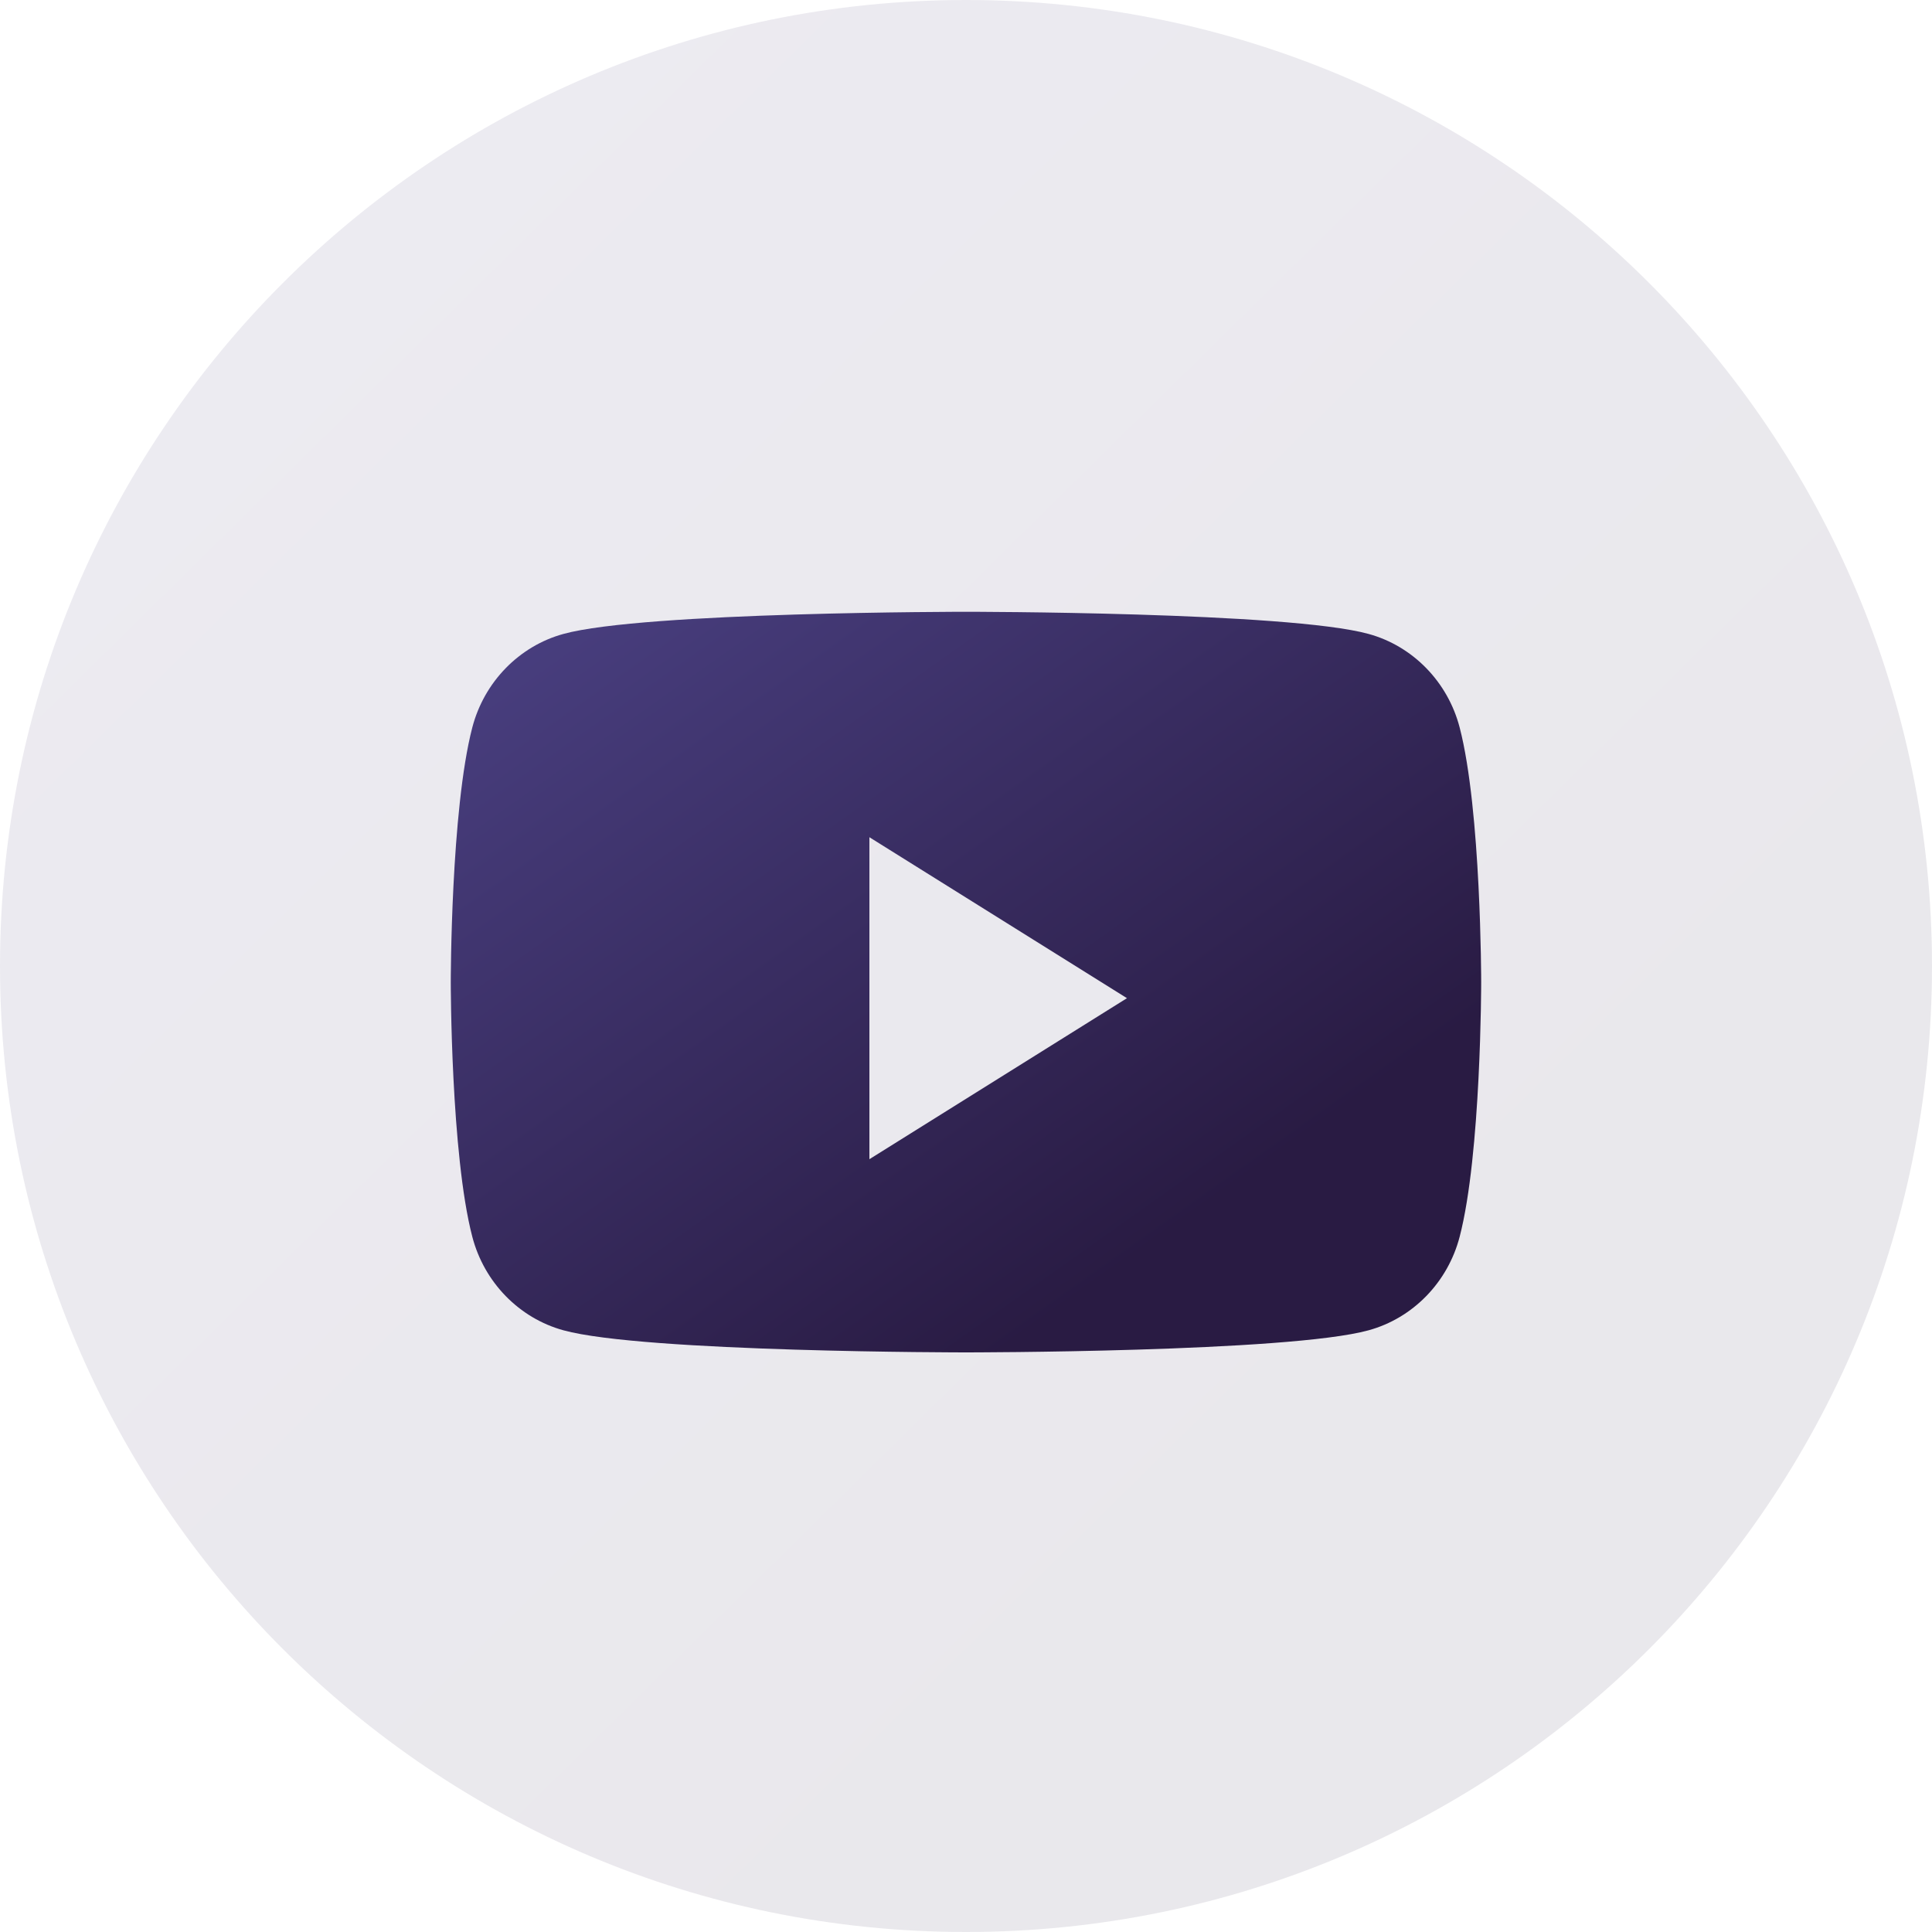 <svg width="41" height="41" viewBox="0 0 41 41" fill="none" xmlns="http://www.w3.org/2000/svg">
<path opacity="0.1" fill-rule="evenodd" clip-rule="evenodd" d="M0 20.5C0 9.178 9.178 0 20.5 0C31.822 0 41 9.178 41 20.5C41 31.822 31.822 41 20.5 41C9.178 41 0 31.822 0 20.5Z" fill="url(#paint0_linear_1025_10885)"/>
<path fill-rule="evenodd" clip-rule="evenodd" d="M29.043 13.453C29.984 13.711 30.725 14.472 30.976 15.438C31.433 17.189 31.433 20.842 31.433 20.842C31.433 20.842 31.433 24.495 30.976 26.246C30.725 27.212 29.984 27.973 29.043 28.231C27.338 28.7 20.5 28.7 20.5 28.7C20.5 28.7 13.662 28.7 11.957 28.231C11.016 27.973 10.275 27.212 10.023 26.246C9.566 24.495 9.566 20.842 9.566 20.842C9.566 20.842 9.566 17.189 10.023 15.438C10.275 14.472 11.016 13.711 11.957 13.453C13.662 12.983 20.5 12.983 20.5 12.983C20.5 12.983 27.338 12.983 29.043 13.453ZM18.45 17.767V24.6L23.916 21.183L18.45 17.767Z" fill="url(#paint1_linear_1025_10885)"/>
<defs>
<linearGradient id="paint0_linear_1025_10885" x1="54.511" y1="58.006" x2="-1.29605e-07" y2="2.718" gradientUnits="userSpaceOnUse">
<stop offset="0.45" stop-color="#291B43"/>
<stop offset="1" stop-color="#493F80"/>
</linearGradient>
<linearGradient id="paint1_linear_1025_10885" x1="38.639" y1="35.219" x2="18.922" y2="7.396" gradientUnits="userSpaceOnUse">
<stop offset="0.45" stop-color="#291B43"/>
<stop offset="1" stop-color="#493F80"/>
</linearGradient>
</defs>
</svg>

